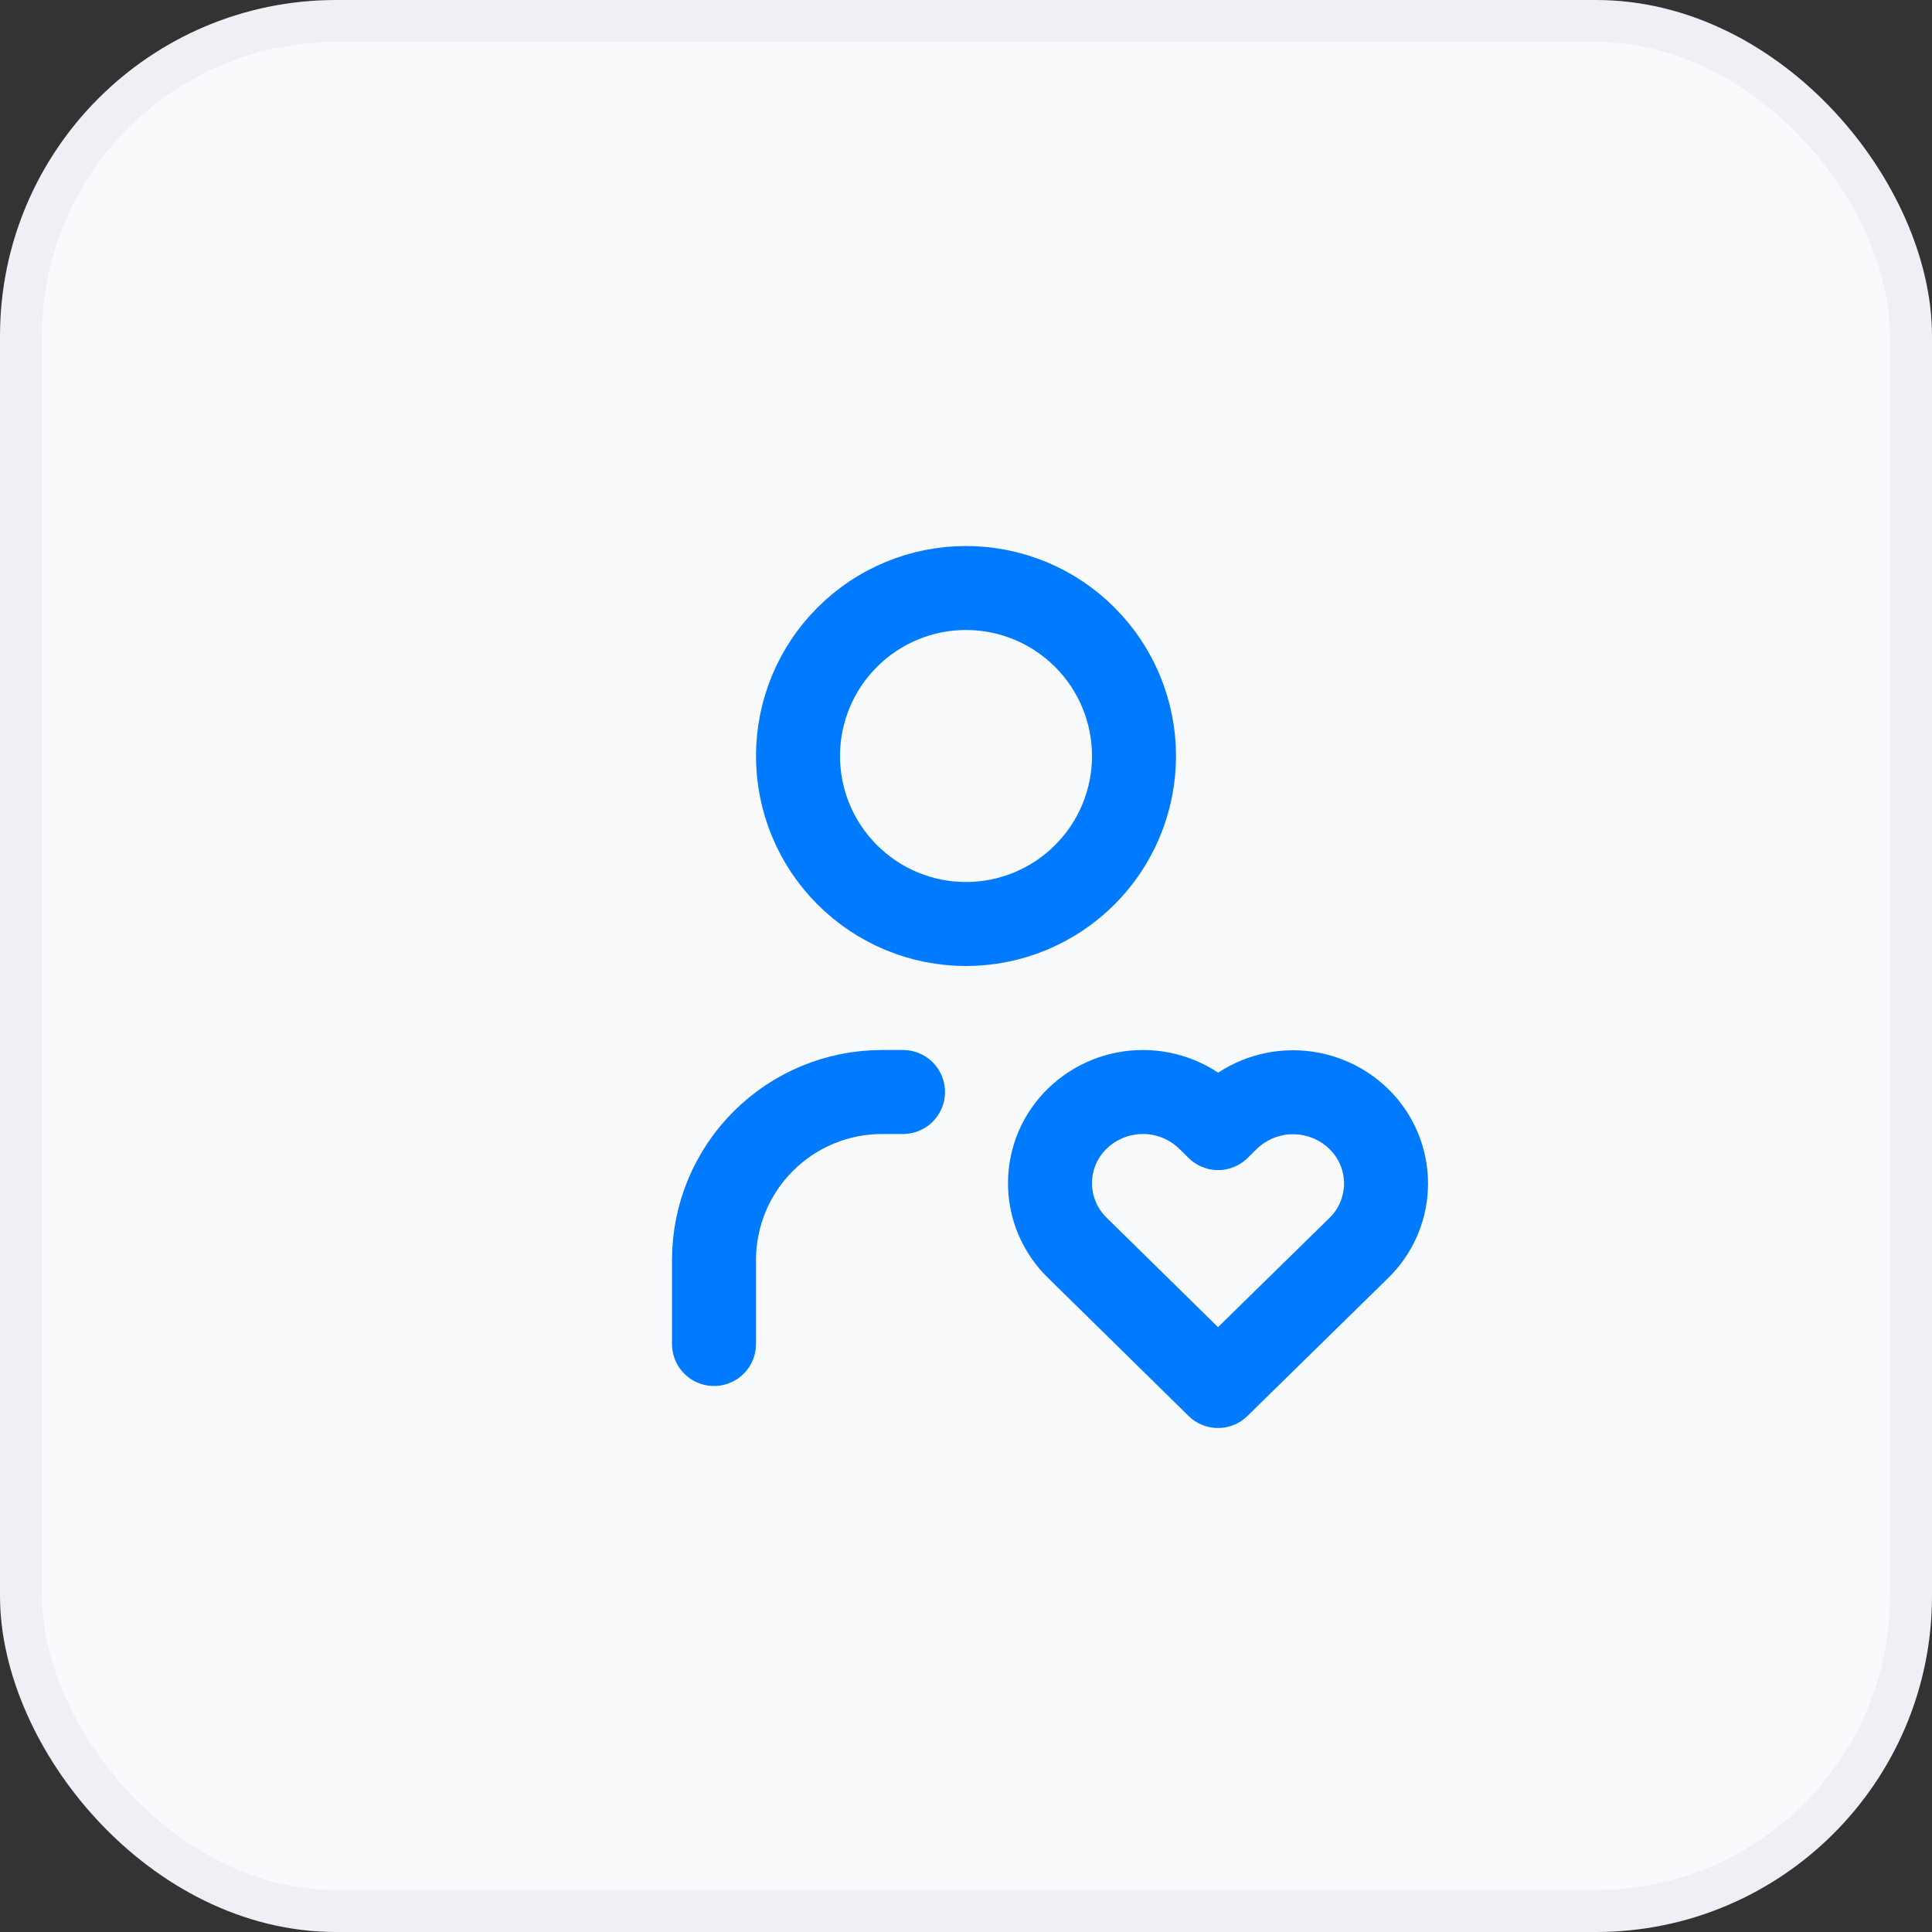 <svg width="46" height="46" viewBox="0 0 46 46" fill="none" xmlns="http://www.w3.org/2000/svg">
<rect x="0" y="0" width="46" height="46" fill="#333333" stroke="none"/>
<rect x="0.5" y="0.5" width="45" height="45" rx="7.5" fill="#F9FAFC" stroke="#EEF0F5"/>
<g clip-path="url(#clip0_25563_20293)">
<path d="M19 18C19 19.061 19.421 20.078 20.172 20.828C20.922 21.579 21.939 22 23 22C24.061 22 25.078 21.579 25.828 20.828C26.579 20.078 27 19.061 27 18C27 16.939 26.579 15.922 25.828 15.172C25.078 14.421 24.061 14 23 14C21.939 14 20.922 14.421 20.172 15.172C19.421 15.922 19 16.939 19 18Z" stroke="#007AFF" stroke-width="2" stroke-linecap="round" stroke-linejoin="round"/>
<path d="M17 32V30C17 28.939 17.421 27.922 18.172 27.172C18.922 26.421 19.939 26 21 26H21.5" stroke="#007AFF" stroke-width="2" stroke-linecap="round" stroke-linejoin="round"/>
<path d="M29 33L32.35 29.716C32.556 29.516 32.719 29.278 32.831 29.014C32.943 28.751 33 28.467 33.001 28.181C33.001 27.895 32.944 27.611 32.833 27.348C32.722 27.084 32.56 26.845 32.355 26.645C31.937 26.236 31.376 26.007 30.792 26.006C30.207 26.004 29.645 26.232 29.226 26.639L29.002 26.859L28.779 26.639C28.361 26.23 27.801 26.001 27.216 26C26.632 25.999 26.07 26.226 25.651 26.633C25.446 26.832 25.282 27.07 25.17 27.334C25.058 27.597 25.001 27.881 25 28.167C24.999 28.453 25.056 28.737 25.167 29C25.278 29.265 25.44 29.503 25.645 29.704L29 33Z" stroke="#007AFF" stroke-width="2" stroke-linecap="round" stroke-linejoin="round"/>
</g>
<defs>
<clipPath id="clip0_25563_20293">
<rect width="24" height="24" fill="white" transform="translate(11 11)"/>
</clipPath>
</defs>
</svg>
